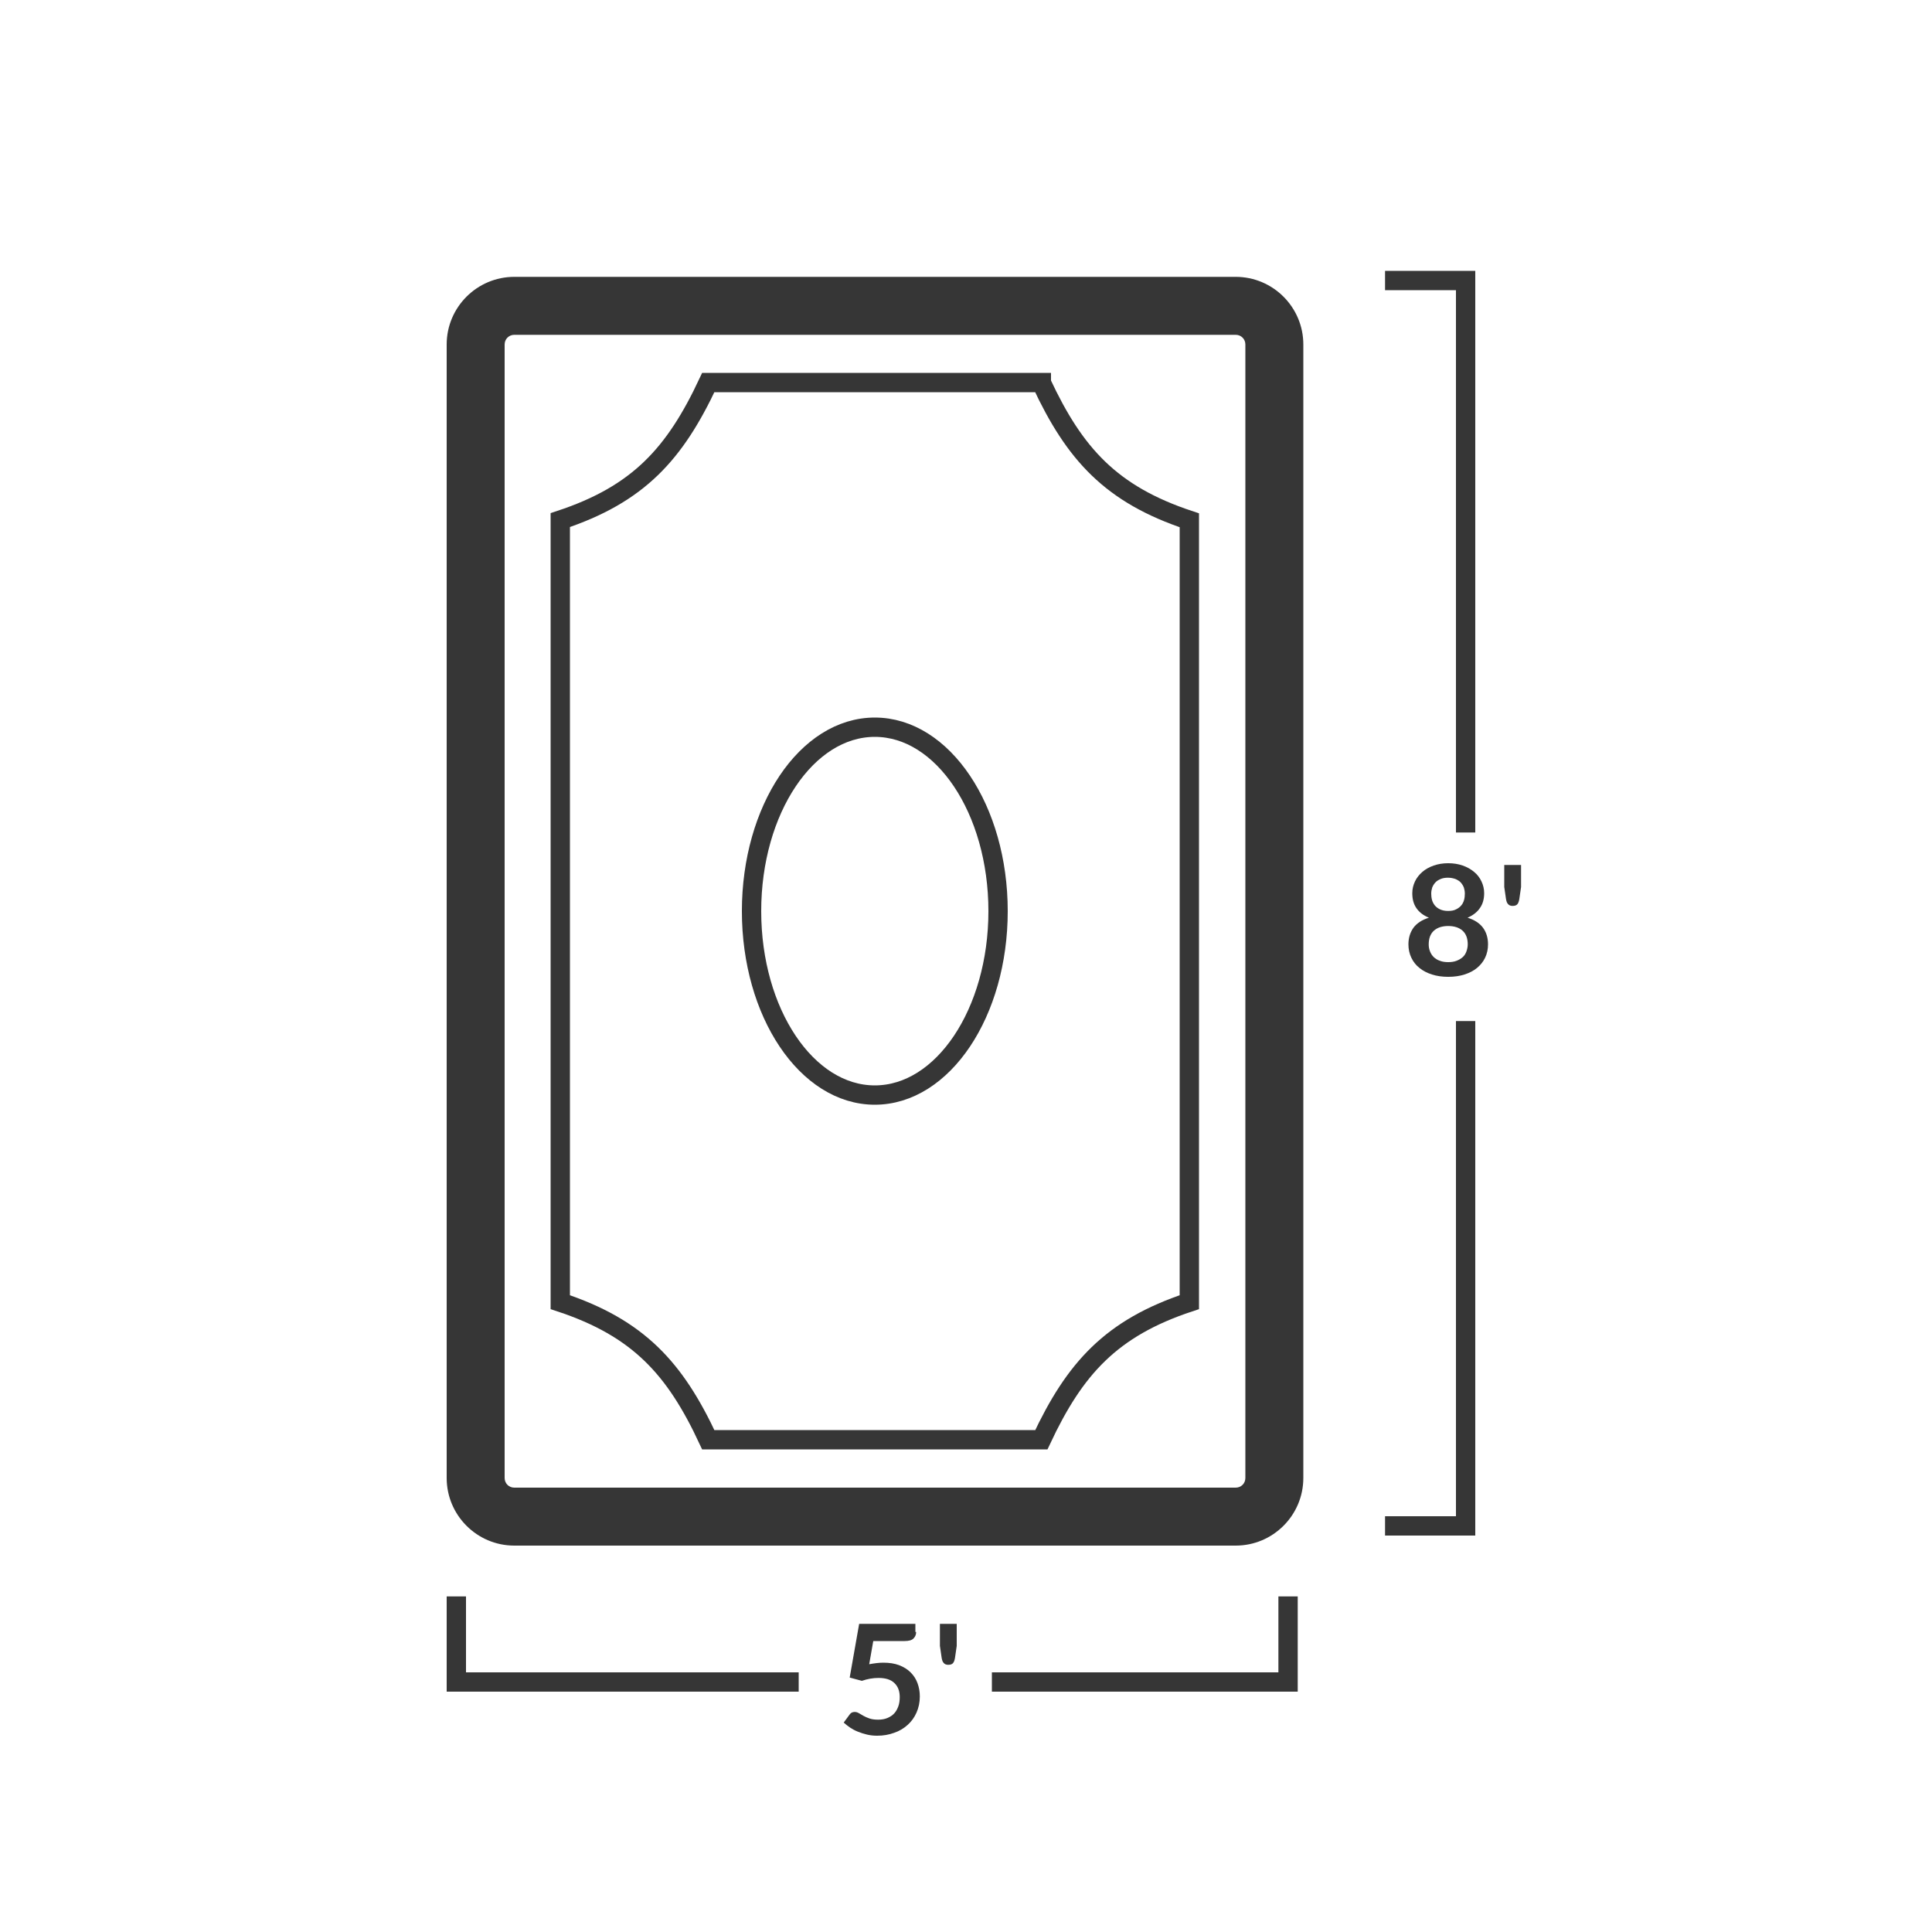 <?xml version="1.0" encoding="UTF-8"?>
<svg id="Layer_1" data-name="Layer 1" xmlns="http://www.w3.org/2000/svg" viewBox="0 0 100 100">
  <defs>
    <style>
      .cls-1 {
        fill: none;
        stroke: #363636;
        stroke-miterlimit: 10;
      }

      .cls-2 {
        fill: #363636;
      }
    </style>
  </defs>
  <g>
    <polygon class="cls-2" points="66.17 82.63 66.17 86.56 51.34 86.56 51.34 87.56 66.17 87.56 67.17 87.56 67.17 86.56 67.17 82.63 66.17 82.63"/>
    <polygon class="cls-2" points="24.12 82.63 23.12 82.63 23.12 86.56 23.12 87.56 24.12 87.56 41.34 87.56 41.34 86.56 24.12 86.56 24.12 82.63"/>
  </g>
  <polygon class="cls-2" points="75.36 14.02 71.69 14.02 71.69 15.02 75.36 15.02 75.36 43.09 76.36 43.09 76.36 15.02 76.36 14.02 75.36 14.02"/>
  <polygon class="cls-2" points="75.36 52.85 75.36 78.48 71.69 78.48 71.69 79.48 75.36 79.48 76.36 79.48 76.36 78.48 76.36 52.85 75.36 52.85"/>
  <g>
    <path class="cls-2" d="m47.42,84.47c0,.14-.05.25-.14.34-.09.09-.24.13-.46.13h-1.62l-.21,1.2c.27-.05.51-.08.73-.08.31,0,.58.04.82.13.23.09.43.21.59.37.16.16.28.34.36.56s.12.44.12.69c0,.3-.06.58-.17.83-.11.25-.26.46-.46.64-.2.18-.43.32-.7.41-.27.1-.56.15-.88.15-.19,0-.36-.02-.53-.06-.17-.04-.32-.09-.47-.15s-.28-.13-.4-.21c-.12-.08-.23-.17-.33-.26l.31-.42c.06-.09.15-.13.26-.13.07,0,.14.02.21.06.07.04.15.09.24.14.09.05.2.1.32.14.12.04.27.06.44.06.19,0,.35-.03.49-.09.14-.06.26-.14.35-.24.09-.1.16-.23.21-.37.05-.14.07-.3.07-.47,0-.31-.09-.55-.28-.73-.19-.18-.46-.26-.82-.26-.29,0-.57.05-.86.15l-.63-.17.49-2.78h2.91v.42Z"/>
    <path class="cls-2" d="m49.52,84.05v1.14l-.09.62c-.02.12-.05.21-.1.27-.05.06-.13.09-.25.09-.1,0-.18-.03-.23-.09-.06-.06-.09-.15-.11-.27l-.09-.62v-1.14h.88Z"/>
  </g>
  <g>
    <path class="cls-2" d="m74.95,50.56c-.3,0-.58-.04-.83-.12s-.47-.19-.65-.34c-.18-.14-.32-.32-.42-.53-.1-.21-.15-.44-.15-.69,0-.34.09-.62.26-.86.17-.23.44-.41.8-.52-.29-.12-.5-.28-.65-.5s-.21-.47-.21-.77c0-.22.05-.42.14-.61.09-.19.22-.35.38-.49s.36-.25.59-.33.48-.12.75-.12.52.04.75.12.42.19.59.33.29.3.38.49c.09.19.14.39.14.61,0,.3-.07.56-.22.77-.14.21-.36.38-.64.5.36.11.63.29.8.52.17.23.26.52.26.86,0,.25-.05.48-.15.69-.1.21-.24.38-.42.53-.18.15-.4.26-.65.34s-.53.12-.83.12Zm0-.76c.17,0,.31-.02.44-.07s.23-.11.32-.19c.09-.08.15-.18.19-.29s.07-.24.07-.37c0-.31-.09-.55-.27-.71-.18-.16-.43-.24-.74-.24s-.56.08-.74.24c-.18.16-.27.4-.27.71,0,.13.02.25.07.37.04.11.11.21.19.29.09.08.19.15.32.19.12.05.27.07.44.07Zm0-2.65c.16,0,.3-.02.41-.08.11-.05.2-.12.27-.2s.12-.18.15-.29c.03-.11.04-.22.04-.33,0-.11-.02-.21-.05-.31-.04-.1-.09-.18-.16-.26s-.16-.13-.27-.18c-.11-.04-.24-.07-.39-.07s-.28.02-.39.07-.2.1-.27.18c-.07.08-.12.16-.16.26-.03.1-.05.2-.05.31,0,.11.01.22.04.33.03.11.08.2.15.29.07.08.16.15.27.2.11.05.25.08.41.08Z"/>
    <path class="cls-2" d="m78.73,44.77v1.14l-.09.62c-.02.12-.05.21-.1.27-.05.06-.13.09-.25.09-.1,0-.18-.03-.23-.09-.06-.06-.09-.15-.11-.27l-.09-.62v-1.14h.88Z"/>
  </g>
  <g>
    <path class="cls-2" d="m63.95,80H26.62c-1.93,0-3.5-1.57-3.5-3.5V17.83c0-1.93,1.57-3.5,3.5-3.5h37.34c1.93,0,3.5,1.57,3.5,3.5v58.67c0,1.93-1.57,3.5-3.5,3.5ZM26.62,17.33c-.28,0-.5.22-.5.5v58.67c0,.28.22.5.5.5h37.34c.28,0,.5-.22.5-.5V17.83c0-.28-.22-.5-.5-.5H26.62Z"/>
    <ellipse class="cls-1" cx="45.28" cy="47.16" rx="6.38" ry="9.52"/>
    <path class="cls-1" d="m53.9,19.8h-17.24c-1.73,3.69-3.61,5.78-7.66,7.12v40.48c4.05,1.34,5.94,3.43,7.66,7.12h17.24c1.73-3.69,3.61-5.78,7.66-7.12V26.93c-4.05-1.34-5.94-3.43-7.66-7.12Z"/>
  </g>
</svg>